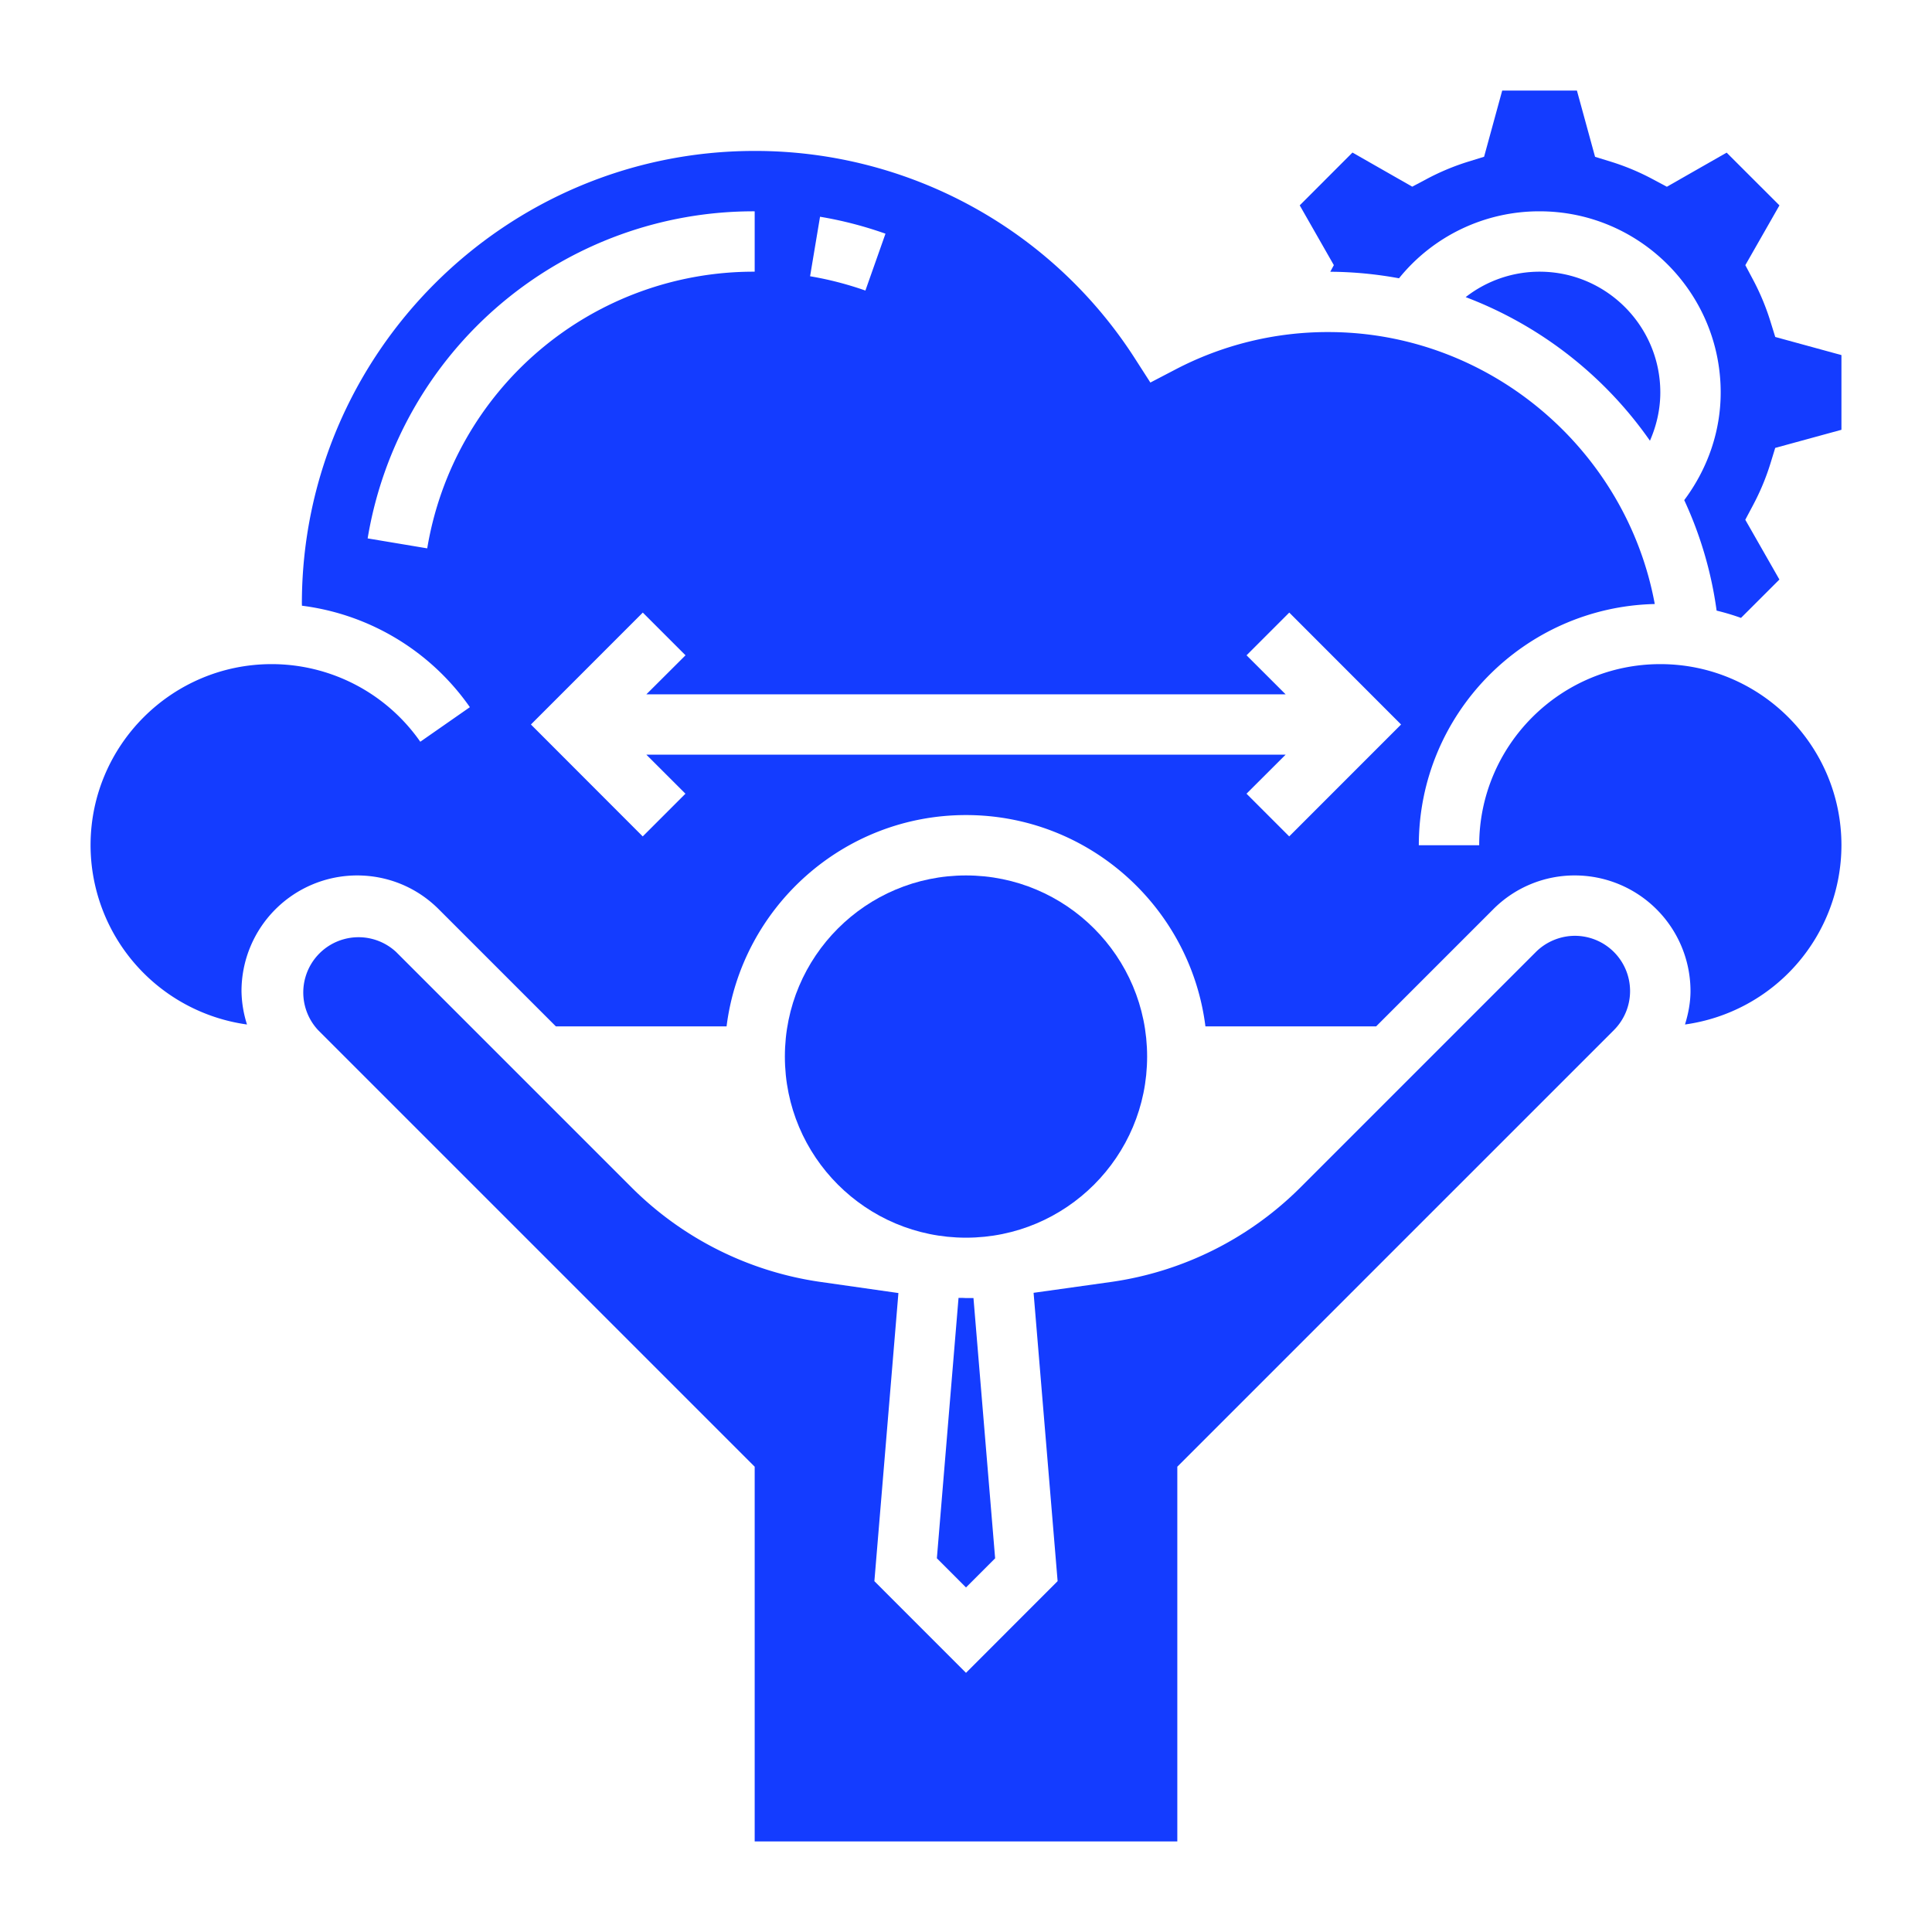 <svg xmlns="http://www.w3.org/2000/svg" fill-rule="evenodd" stroke-linejoin="round" stroke-miterlimit="2" clip-rule="evenodd" viewBox="0 0 512 512"><circle cx="256" cy="280" r="48" fill="#143cff"/><path fill="#143cff" fill-rule="nonzero" d="M255.2 343.96h-1.18l-5.74 69 7.72 7.73 7.72-7.72-5.74-68.97H256c-.26 0-.53-.04-.8-.04z"/><path fill="#143cff" fill-rule="nonzero" d="M417.38 248c-3.85 0-7.63 1.56-10.35 4.28l-62.51 62.51a88.62 88.62 0 01-49.78 24.9l-20.83 2.92 6.37 76.41-24.28 24.3-24.28-24.29 6.37-76.36-20.82-2.97a88.62 88.62 0 01-49.78-24.9l-62.51-62.51a14.64 14.64 0 00-20.7 20.68L200 388.69V488h112v-99.31l115.72-115.72A14.64 14.64 0 00417.38 248z"/><path fill="#143cff" fill-rule="nonzero" d="M440 176c-26.47 0-48 21.53-48 48h-16c0-34.8 27.92-63.13 62.53-63.93C430.96 119 394.6 88 352 88a87.07 87.07 0 00-40.66 10l-6.48 3.38-3.95-6.15A119.57 119.57 0 00200 40C133.83 40 80 93.83 80 160l.02.52a64.09 64.09 0 0144.5 26.89l-13.14 9.16A48.05 48.05 0 0072 176c-26.47 0-48 21.53-48 48a48.04 48.04 0 0041.46 47.5 30.3 30.3 0 01-1.46-8.88A30.67 30.67 0 0194.62 232c8.18 0 15.88 3.18 21.66 8.97L147.31 272h45.24c3.96-31.52 30.87-56 63.45-56s59.49 24.48 63.45 56h45.24l31.03-31.03a30.4 30.4 0 0121.66-8.97A30.67 30.67 0 01448 262.62c0 3.07-.58 6.02-1.46 8.88A48.03 48.03 0 00488 224c0-26.47-21.53-48-48-48zM217.32 57.44c5.89.98 11.73 2.5 17.34 4.49L229.34 77a88.8 88.8 0 00-14.66-3.79l2.64-15.78zm-104.1 87.88l-15.79-2.64A103.65 103.65 0 01200 56v16a87.68 87.68 0 00-86.78 73.32zm228.44 76.34l-11.32-11.32L340.7 200H171.3l10.35 10.34-11.32 11.32L140.7 192l29.65-29.66 11.32 11.32L171.3 184H340.7l-10.35-10.34 11.32-11.32L371.3 192l-29.65 29.66z"/><path fill="#143cff" fill-rule="nonzero" d="M470.46 89.3l-1.3-4.19a63.66 63.66 0 00-4.57-10.96l-2.06-3.88 9.04-15.84-13.99-13.98-15.84 9.04-3.88-2.07a63.03 63.03 0 00-10.96-4.57l-4.19-1.29L417.9 24H398.1l-4.8 17.54-4.2 1.3a63.66 63.66 0 00-10.96 4.57l-3.88 2.06-15.84-9.04-13.98 13.99 9.04 15.84-.94 1.76c6.2.03 12.3.64 18.21 1.73A47.76 47.76 0 01408 56c26.47 0 48 21.53 48 48 0 10.4-3.5 20.29-9.66 28.54a102.36 102.36 0 018.58 29.28 62.1 62.1 0 016.46 1.93l10.18-10.17-9.04-15.84 2.06-3.88a63.03 63.03 0 004.58-10.96l1.29-4.2L488 113.9V94.1l-17.54-4.8z"/><path fill="#143cff" fill-rule="nonzero" d="M437.25 116.8c1.75-4 2.75-8.33 2.75-12.8 0-17.65-14.35-32-32-32a31.81 31.81 0 00-19.58 6.74 105.05 105.05 0 0148.83 38.05z"/></svg>